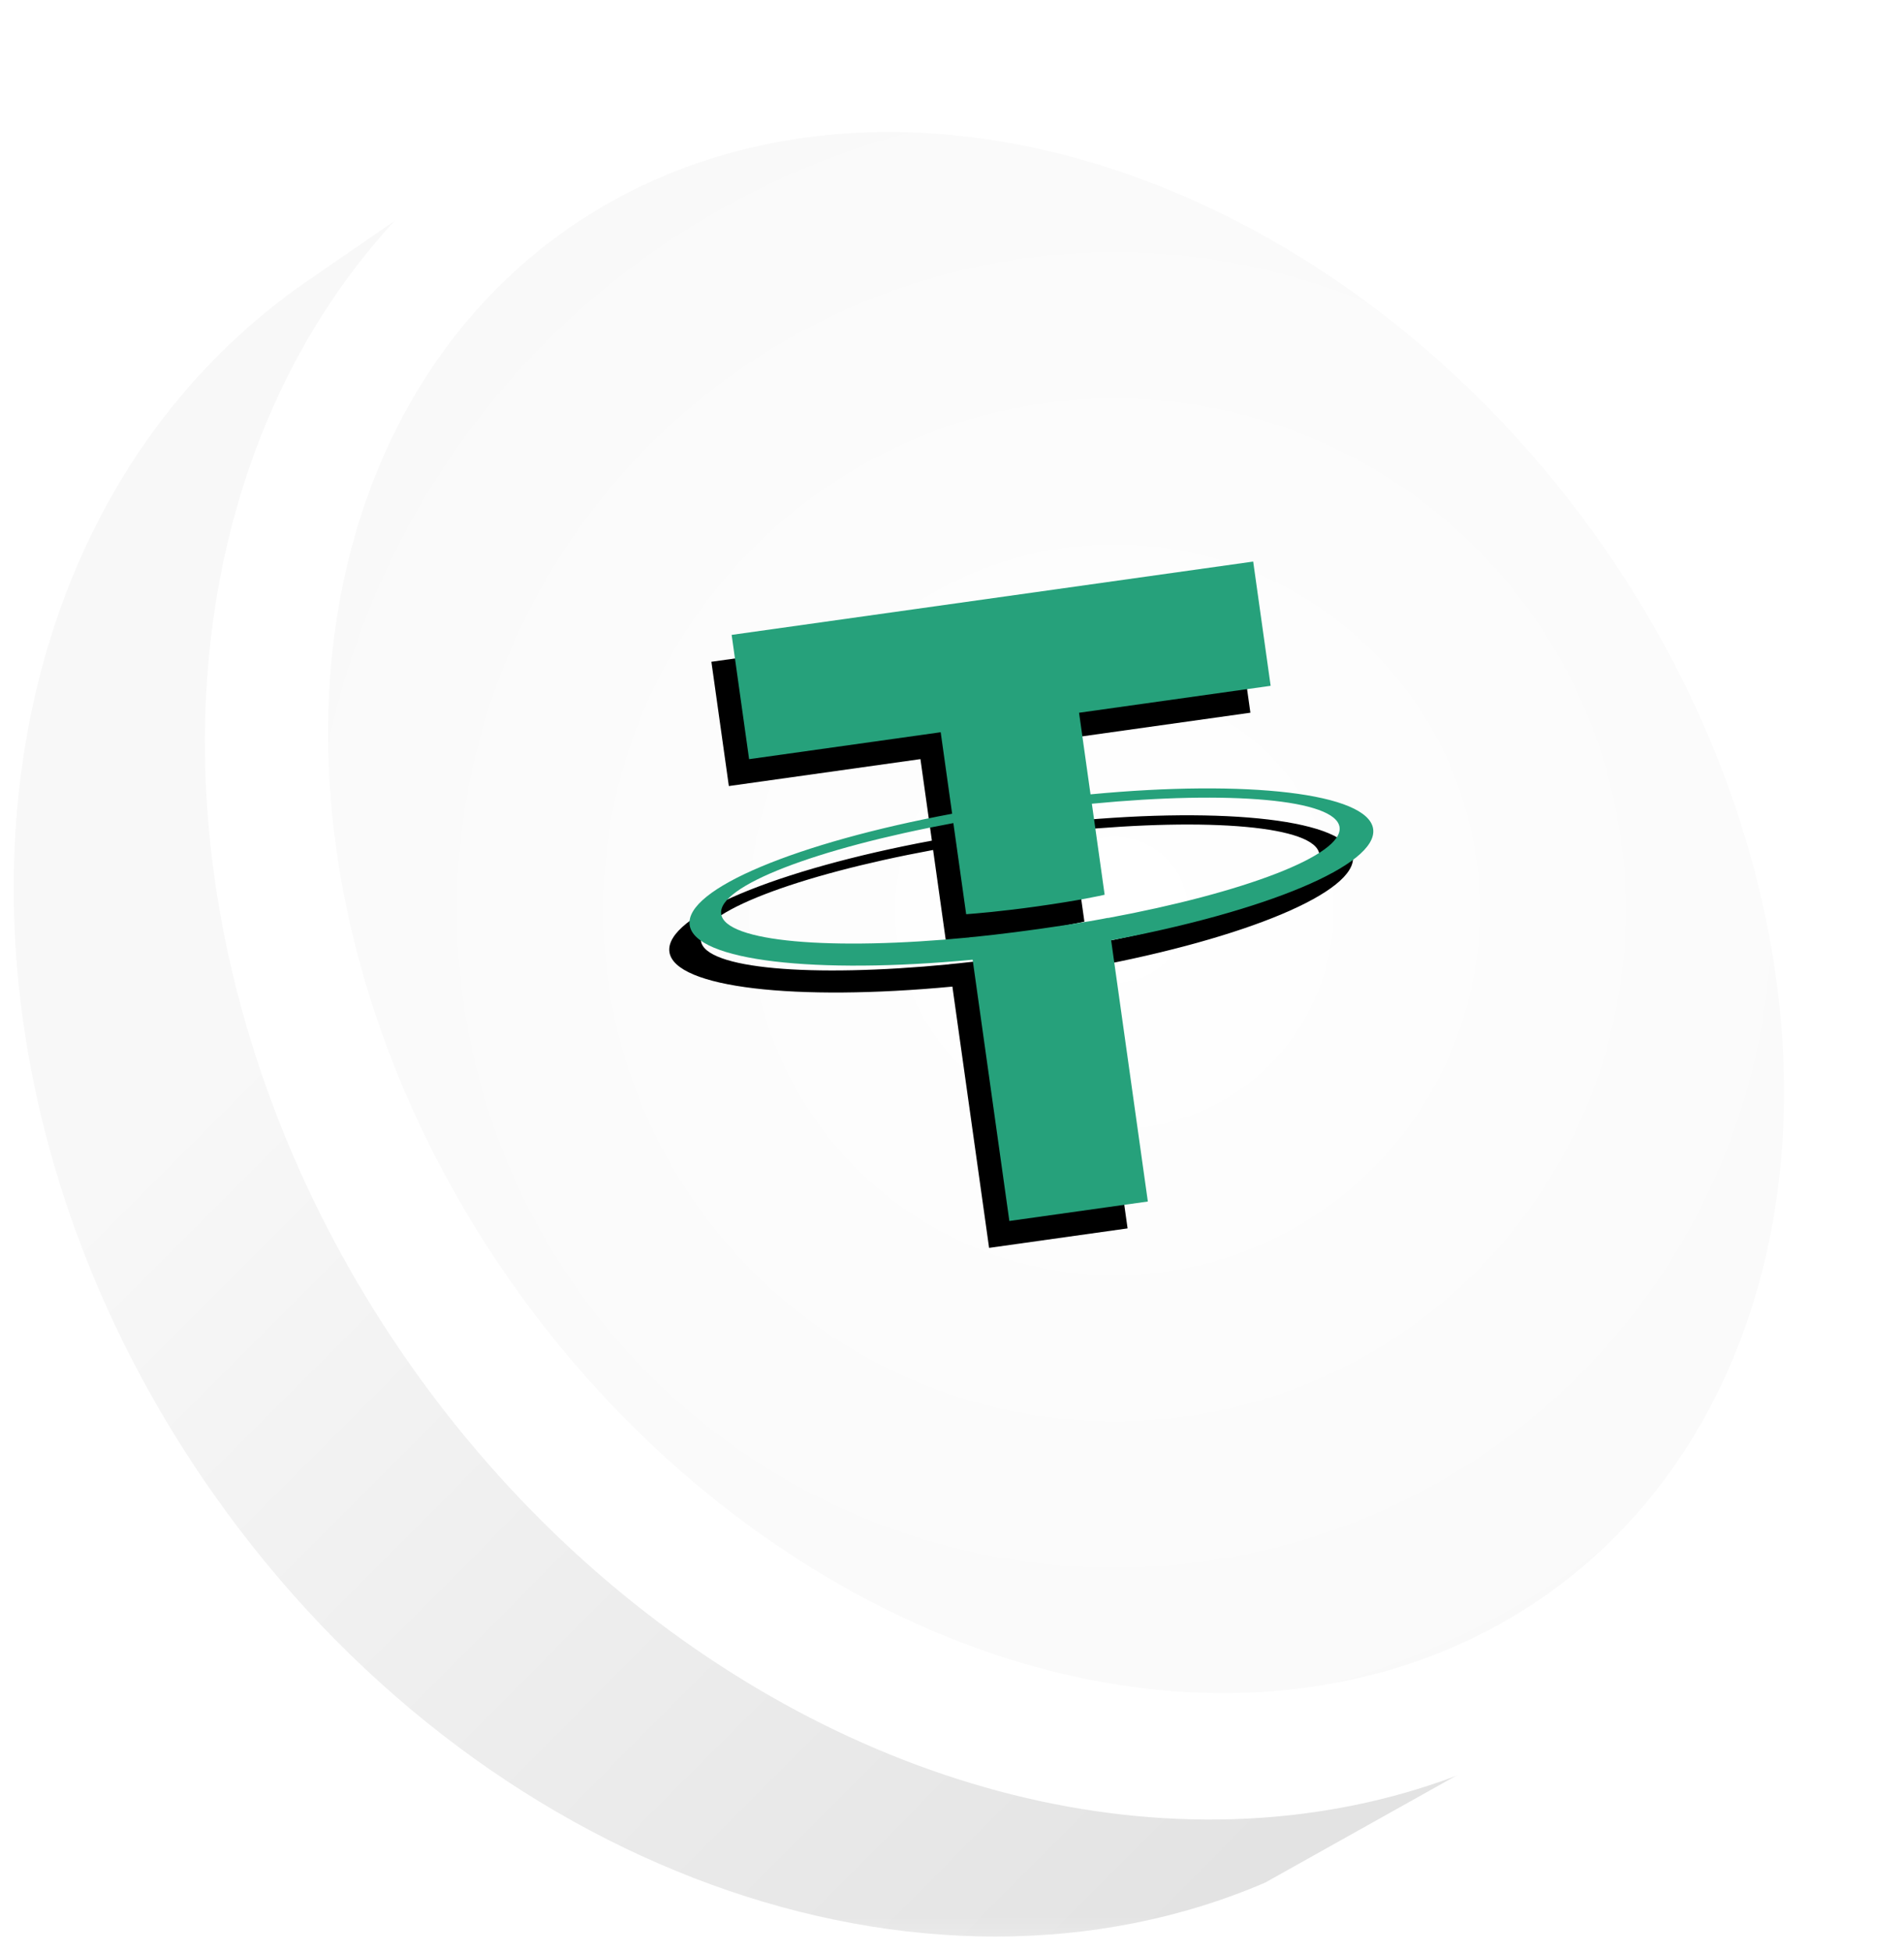 <svg width="80" height="82" viewBox="0 0 80 82" xmlns="http://www.w3.org/2000/svg" xmlns:xlink="http://www.w3.org/1999/xlink">
    <defs>
        <path id="a" d="M0 0h80v81.802H0z"/>
        <path d="M46.444 38.973v-.004c-.165.011-1.019.06-2.917.06-1.518 0-2.583-.041-2.96-.06v.004c-5.837-.251-10.191-1.239-10.191-2.425 0-1.182 4.358-2.173 10.192-2.424v3.865c.38.026 1.475.09 2.986.09 1.814 0 2.72-.075 2.89-.09v-3.86c5.826.253 10.169 1.241 10.169 2.423s-4.347 2.17-10.17 2.424m0-5.248V30.27h8.129V25H32.443v5.271h8.129v3.457C33.965 34.023 29 35.295 29 36.822c0 1.526 4.97 2.798 11.572 3.097V51h5.876V39.92C53.042 39.623 58 38.351 58 36.824c0-1.522-4.958-2.798-11.552-3.093" id="f"/>
        <radialGradient cx="53.735%" cy="51.944%" fx="53.735%" fy="51.944%" r="120.56%" gradientTransform="scale(-1 -.783) rotate(-87.609 -.616 .488)" id="d">
            <stop stop-color="#FFF" offset="0%"/>
            <stop stop-color="#F4F4F4" offset="100%"/>
        </radialGradient>
        <linearGradient x1="22.464%" y1="46.488%" x2="69.321%" y2="102.135%" id="c">
            <stop stop-color="#F8F8F8" offset="0%"/>
            <stop stop-color="#E3E3E3" offset="100%"/>
        </linearGradient>
        <filter x="-10.3%" y="-3.8%" width="113.8%" height="115.4%" filterUnits="objectBoundingBox" id="e">
            <feOffset dx="-1" dy="1" in="SourceAlpha" result="shadowOffsetOuter1"/>
            <feGaussianBlur stdDeviation=".5" in="shadowOffsetOuter1" result="shadowBlurOuter1"/>
            <feColorMatrix values="0 0 0 0 0 0 0 0 0 0 0 0 0 0 0 0 0 0 0.12 0" in="shadowBlurOuter1"/>
        </filter>
    </defs>
    <g fill="none" fill-rule="evenodd">
        <g>
            <mask id="b" fill="#fff">
                <use xlink:href="#a"/>
            </mask>
            <g mask="url(#b)" fill-rule="nonzero">
                <g transform="translate(-5.932 -13.333)">
                    <path d="M18.667 25.257C4.07 35.515 2.376 58.255 14.88 76.048c11.18 15.908 29.926 22.476 44.204 16.358l11.171-6.249L28.094 18.77l-9.427 6.487z" fill="url(#c)"/>
                    <ellipse fill="#FFF" transform="rotate(-35.099 49.97 51.795)" cx="49.971" cy="51.795" rx="32.771" ry="40.276"/>
                    <ellipse fill="url(#d)" transform="rotate(-36.596 50.303 51.66)" cx="50.303" cy="51.661" rx="27.649" ry="35.296"/>
                </g>
            </g>
        </g>
        <g fill-rule="nonzero" transform="rotate(-8 43.5 38)">
            <use fill="#000" filter="url(#e)" xlink:href="#f"/>
            <use fill="#26A17B" xlink:href="#f"/>
        </g>
    </g>
</svg>
